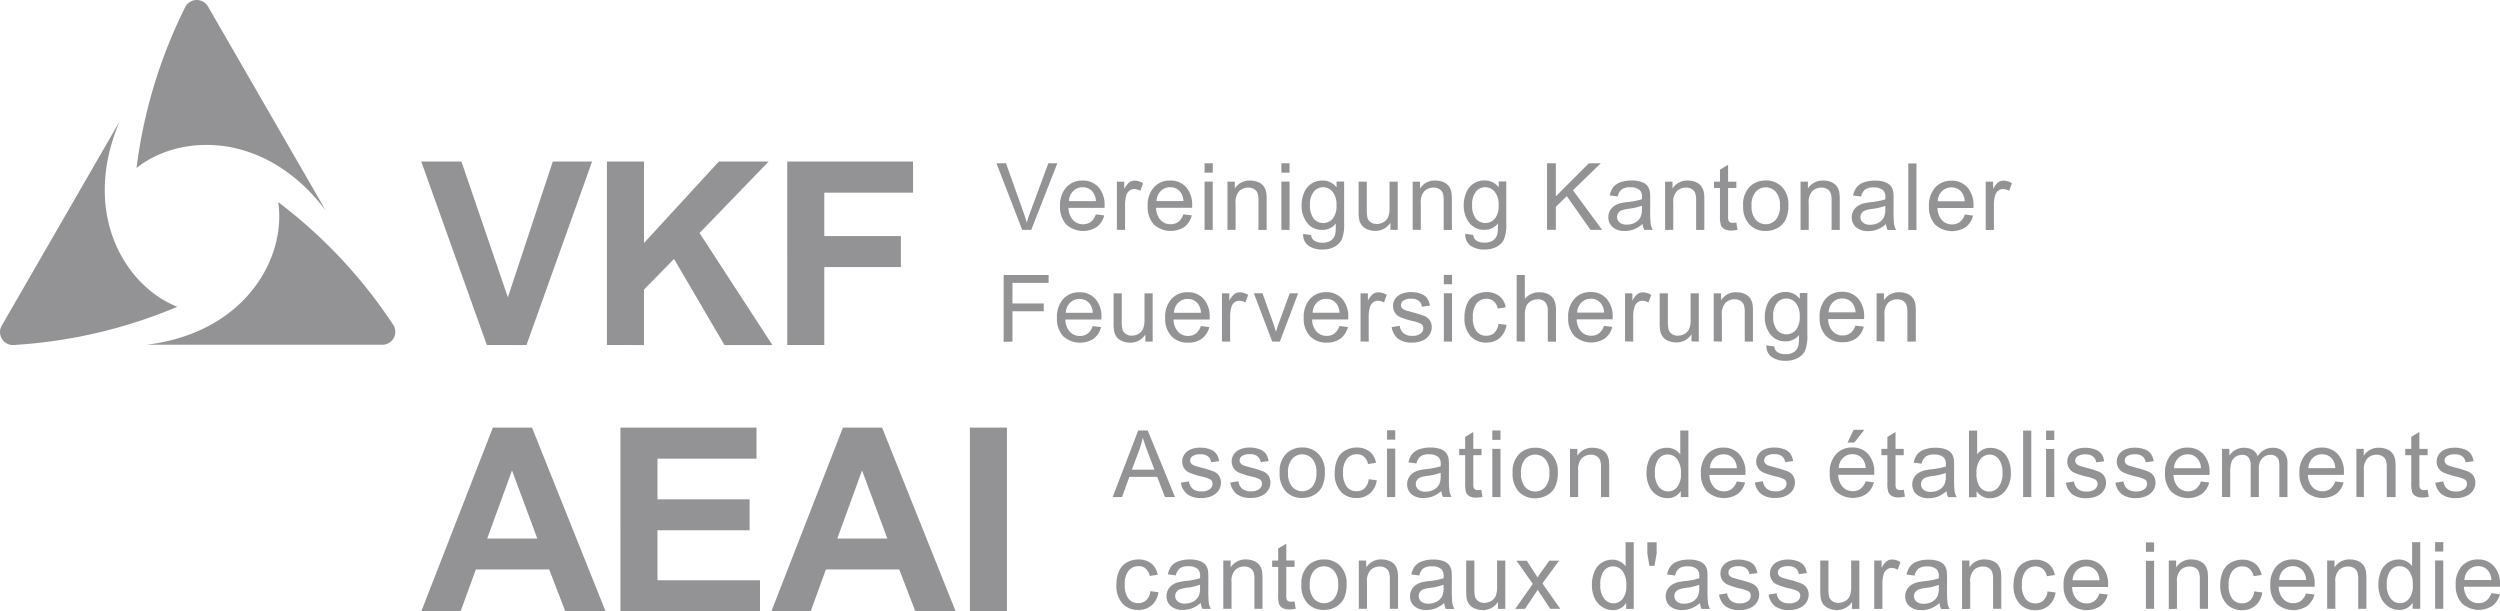 <?xml version="1.0" encoding="UTF-8"?>
<svg xmlns="http://www.w3.org/2000/svg" xmlns:xlink="http://www.w3.org/1999/xlink" id="Groupe_1365" data-name="Groupe 1365" width="170" height="41.559" viewBox="0 0 170 41.559">
  <defs>
    <clipPath id="clip-path">
      <rect id="Rectangle_46" data-name="Rectangle 46" width="170" height="41.558" fill="#939396"></rect>
    </clipPath>
  </defs>
  <g id="Groupe_1364" data-name="Groupe 1364" transform="translate(0 0)" clip-path="url(#clip-path)">
    <path id="Tracé_601" data-name="Tracé 601" d="M12.6.475A33.837,33.837,0,0,0,9.284,11.422c2.986-2.379,8.795-2.518,12.871,2.9L14.143.442A.879.879,0,0,0,12.6.475M26.741,22.088a33.838,33.838,0,0,0-7.823-8.346c.568,3.775-2.217,8.875-8.943,9.7H26a.878.878,0,0,0,.742-1.352M.919,23.461a33.815,33.815,0,0,0,11.14-2.6c-3.554-1.4-6.578-6.357-3.928-12.6L.119,22.142a.879.879,0,0,0,.8,1.319m32.186,0-4.46-12.479h2.732l3.158,9.236,3.056-9.236h2.673L35.8,23.463Zm8.166,0V10.984h2.52v5.542l5.091-5.542H52.27l-4.7,4.861,4.954,7.618H49.264l-3.43-5.856-2.043,2.085v3.771Zm12.261,0V10.984h8.555V13.1H56.052v2.954h5.209V18.16H56.052v5.3Zm15.98-7.828L67.758,11.1h.649L69.584,14.4c.095.264.174.512.238.741.071-.247.151-.494.244-.741L71.289,11.1H71.9l-1.774,4.53Zm5-1.057.575.071a1.4,1.4,0,0,1-.5.782,1.708,1.708,0,0,1-2.081-.165,1.734,1.734,0,0,1-.422-1.244,1.816,1.816,0,0,1,.427-1.286,1.445,1.445,0,0,1,1.107-.457,1.4,1.4,0,0,1,1.075.448,1.781,1.781,0,0,1,.418,1.261c0,.033,0,.083,0,.148H72.658a1.259,1.259,0,0,0,.306.828.9.9,0,0,0,.685.287.855.855,0,0,0,.523-.16,1.064,1.064,0,0,0,.343-.514m-1.826-.9h1.833a1.109,1.109,0,0,0-.21-.62.85.85,0,0,0-.689-.322.885.885,0,0,0-.645.257,1.015,1.015,0,0,0-.289.685m3.26,1.956V12.353h.5v.5a1.365,1.365,0,0,1,.353-.46.62.62,0,0,1,.357-.111,1.091,1.091,0,0,1,.571.179l-.191.516a.806.806,0,0,0-.409-.12.529.529,0,0,0-.327.109.591.591,0,0,0-.207.3,2.179,2.179,0,0,0-.092.649v1.718Zm4.519-1.057.575.071a1.409,1.409,0,0,1-.5.782,1.708,1.708,0,0,1-2.081-.165,1.737,1.737,0,0,1-.421-1.244,1.812,1.812,0,0,1,.427-1.286,1.443,1.443,0,0,1,1.106-.457,1.4,1.4,0,0,1,1.076.448,1.785,1.785,0,0,1,.417,1.261c0,.033,0,.083,0,.148H78.611a1.259,1.259,0,0,0,.306.828.908.908,0,0,0,.686.287.852.852,0,0,0,.522-.16,1.065,1.065,0,0,0,.344-.514m-1.826-.9h1.833a1.109,1.109,0,0,0-.211-.62.85.85,0,0,0-.689-.322.882.882,0,0,0-.644.257,1.011,1.011,0,0,0-.289.685M81.911,11.1h.556v.64h-.556Zm0,1.249h.556v3.282h-.556Zm1.555,3.282V12.353h.5v.467a1.178,1.178,0,0,1,1.044-.542,1.361,1.361,0,0,1,.545.107.861.861,0,0,1,.372.279,1.07,1.07,0,0,1,.174.411,3.173,3.173,0,0,1,.031.541v2.018h-.556v-2a1.491,1.491,0,0,0-.065-.508.538.538,0,0,0-.23-.269.739.739,0,0,0-.389-.1.9.9,0,0,0-.613.225,1.117,1.117,0,0,0-.259.857v1.792Zm3.667-4.53h.556v.64h-.556Zm0,1.249h.556v3.282h-.556Zm1.483,3.554.541.08a.515.515,0,0,0,.189.364.925.925,0,0,0,.565.155.993.993,0,0,0,.6-.155.756.756,0,0,0,.284-.432,3.55,3.55,0,0,0,.041-.713,1.145,1.145,0,0,1-.909.429,1.24,1.24,0,0,1-1.048-.488,1.883,1.883,0,0,1-.371-1.172,2.171,2.171,0,0,1,.17-.866,1.354,1.354,0,0,1,.493-.613,1.328,1.328,0,0,1,.759-.217,1.176,1.176,0,0,1,.958.47v-.4H91.4V15.19a2.67,2.67,0,0,1-.156,1.086,1.135,1.135,0,0,1-.495.505,1.717,1.717,0,0,1-.832.185,1.57,1.57,0,0,1-.949-.264.894.894,0,0,1-.349-.8m.46-1.972a1.42,1.42,0,0,0,.257.942.847.847,0,0,0,1.286,0,1.378,1.378,0,0,0,.259-.925,1.346,1.346,0,0,0-.268-.909.825.825,0,0,0-.644-.306.8.8,0,0,0-.631.3,1.339,1.339,0,0,0-.259.894m5.47,1.7v-.482a1.2,1.2,0,0,1-1.041.556,1.322,1.322,0,0,1-.542-.111.894.894,0,0,1-.374-.279,1.059,1.059,0,0,1-.172-.412,2.858,2.858,0,0,1-.033-.52V12.353h.556v1.82a3.27,3.27,0,0,0,.033.588.584.584,0,0,0,.222.344.694.694,0,0,0,.42.126.914.914,0,0,0,.47-.129.716.716,0,0,0,.311-.348,1.783,1.783,0,0,0,.09-.642V12.353h.556v3.282Zm1.512,0V12.353h.5v.467a1.177,1.177,0,0,1,1.044-.542,1.361,1.361,0,0,1,.545.107.861.861,0,0,1,.372.279,1.085,1.085,0,0,1,.174.411,3.273,3.273,0,0,1,.031.541v2.018h-.557v-2a1.5,1.5,0,0,0-.064-.508.535.535,0,0,0-.231-.269.734.734,0,0,0-.388-.1.9.9,0,0,0-.613.225,1.114,1.114,0,0,0-.259.857v1.792Zm3.58.272.541.08a.515.515,0,0,0,.189.364.924.924,0,0,0,.565.155.993.993,0,0,0,.6-.155.756.756,0,0,0,.284-.432,3.55,3.55,0,0,0,.041-.713,1.145,1.145,0,0,1-.909.429,1.239,1.239,0,0,1-1.048-.488,1.883,1.883,0,0,1-.371-1.172,2.171,2.171,0,0,1,.17-.866,1.354,1.354,0,0,1,.493-.613,1.328,1.328,0,0,1,.759-.217,1.176,1.176,0,0,1,.958.47v-.4h.513V15.19a2.67,2.67,0,0,1-.156,1.086,1.135,1.135,0,0,1-.495.505,1.718,1.718,0,0,1-.833.185,1.569,1.569,0,0,1-.948-.264.894.894,0,0,1-.349-.8m.46-1.972a1.42,1.42,0,0,0,.257.942.847.847,0,0,0,1.286,0,1.378,1.378,0,0,0,.259-.925,1.346,1.346,0,0,0-.268-.909.826.826,0,0,0-.644-.306.8.8,0,0,0-.631.3,1.339,1.339,0,0,0-.259.894m5.093,1.7V11.1h.6v2.248l2.249-2.248h.813l-1.9,1.836,1.984,2.694h-.791l-1.614-2.293-.741.723v1.569Zm6.5-.4a2.088,2.088,0,0,1-.595.371,1.727,1.727,0,0,1-.613.108,1.191,1.191,0,0,1-.831-.264.871.871,0,0,1-.291-.675.912.912,0,0,1,.4-.76,1.356,1.356,0,0,1,.4-.183,4.223,4.223,0,0,1,.495-.083,5.067,5.067,0,0,0,.992-.192c0-.076,0-.124,0-.146a.611.611,0,0,0-.158-.478.929.929,0,0,0-.633-.189.985.985,0,0,0-.58.137.844.844,0,0,0-.277.487l-.544-.074a1.362,1.362,0,0,1,.244-.564,1.082,1.082,0,0,1,.492-.331,2.2,2.2,0,0,1,.744-.116,1.947,1.947,0,0,1,.683.1.9.9,0,0,1,.386.249.879.879,0,0,1,.174.379,3.188,3.188,0,0,1,.027.512v.742a7.7,7.7,0,0,0,.036.982,1.214,1.214,0,0,0,.14.393h-.58a1.2,1.2,0,0,1-.112-.4m-.046-1.243a3.994,3.994,0,0,1-.909.21,2.152,2.152,0,0,0-.485.111.486.486,0,0,0-.22.182.492.492,0,0,0,.091.635.726.726,0,0,0,.493.148,1.151,1.151,0,0,0,.571-.14.866.866,0,0,0,.368-.384,1.352,1.352,0,0,0,.09-.557Zm1.577,1.647V12.353h.5v.467a1.176,1.176,0,0,1,1.044-.542,1.361,1.361,0,0,1,.545.107.866.866,0,0,1,.372.279,1.069,1.069,0,0,1,.173.411,3.146,3.146,0,0,1,.032.541v2.018h-.557v-2a1.518,1.518,0,0,0-.064-.508.535.535,0,0,0-.231-.269.734.734,0,0,0-.388-.1.9.9,0,0,0-.613.225,1.114,1.114,0,0,0-.259.857v1.792Zm4.843-.5.08.492a2.1,2.1,0,0,1-.42.05.95.95,0,0,1-.47-.1.537.537,0,0,1-.234-.252,1.955,1.955,0,0,1-.069-.655V12.786h-.408v-.433h.408V11.54l.553-.334v1.146h.56v.433h-.56V14.7a.956.956,0,0,0,.03.306.229.229,0,0,0,.095.108.38.38,0,0,0,.191.04,1.7,1.7,0,0,0,.244-.023m.464-1.142a1.69,1.69,0,0,1,.507-1.351,1.525,1.525,0,0,1,1.032-.365,1.473,1.473,0,0,1,1.107.443,1.69,1.69,0,0,1,.429,1.226,2.164,2.164,0,0,1-.191,1,1.338,1.338,0,0,1-.552.563,1.612,1.612,0,0,1-.793.2,1.477,1.477,0,0,1-1.114-.441,1.767,1.767,0,0,1-.425-1.273m.571,0a1.4,1.4,0,0,0,.275.944.917.917,0,0,0,1.381,0,1.432,1.432,0,0,0,.276-.962,1.358,1.358,0,0,0-.277-.921.916.916,0,0,0-1.381,0,1.4,1.4,0,0,0-.275.943m3.333,1.64V12.353h.5v.467a1.178,1.178,0,0,1,1.044-.542,1.361,1.361,0,0,1,.545.107.861.861,0,0,1,.372.279,1.07,1.07,0,0,1,.174.411,3.173,3.173,0,0,1,.031.541v2.018h-.556v-2a1.49,1.49,0,0,0-.065-.508.538.538,0,0,0-.23-.269.737.737,0,0,0-.389-.1.9.9,0,0,0-.613.225,1.117,1.117,0,0,0-.258.857v1.792Zm5.812-.4a2.088,2.088,0,0,1-.595.371,1.734,1.734,0,0,1-.613.108,1.2,1.2,0,0,1-.832-.264.873.873,0,0,1-.29-.675.9.9,0,0,1,.109-.44.911.911,0,0,1,.287-.32,1.361,1.361,0,0,1,.4-.183,4.188,4.188,0,0,1,.495-.083,5.081,5.081,0,0,0,.992-.192c0-.076,0-.124,0-.146a.615.615,0,0,0-.157-.478.931.931,0,0,0-.634-.189.981.981,0,0,0-.579.137.84.84,0,0,0-.278.487l-.543-.074a1.35,1.35,0,0,1,.244-.564,1.074,1.074,0,0,1,.491-.331,2.2,2.2,0,0,1,.745-.116,1.942,1.942,0,0,1,.683.1.911.911,0,0,1,.387.249.878.878,0,0,1,.173.379,3.054,3.054,0,0,1,.028.512v.742a7.95,7.95,0,0,0,.035.982,1.216,1.216,0,0,0,.141.393h-.581a1.174,1.174,0,0,1-.111-.4m-.046-1.243a3.994,3.994,0,0,1-.909.21,2.163,2.163,0,0,0-.485.111.484.484,0,0,0-.219.182.466.466,0,0,0-.078.264.473.473,0,0,0,.169.371.724.724,0,0,0,.493.148,1.156,1.156,0,0,0,.571-.14.876.876,0,0,0,.368-.384,1.352,1.352,0,0,0,.09-.557Zm1.562-2.883h.556v4.53h-.556Zm3.834,3.473.575.071a1.4,1.4,0,0,1-.5.782,1.708,1.708,0,0,1-2.081-.165,1.733,1.733,0,0,1-.421-1.244,1.816,1.816,0,0,1,.426-1.286,1.445,1.445,0,0,1,1.107-.457,1.4,1.4,0,0,1,1.075.448,1.781,1.781,0,0,1,.418,1.261c0,.033,0,.083,0,.148h-2.447a1.259,1.259,0,0,0,.306.828.9.9,0,0,0,.685.287.855.855,0,0,0,.523-.16,1.064,1.064,0,0,0,.343-.514m-1.826-.9H133.6a1.109,1.109,0,0,0-.21-.62.85.85,0,0,0-.689-.322.885.885,0,0,0-.645.257,1.015,1.015,0,0,0-.289.685m3.263,1.956V12.353h.5v.5a1.365,1.365,0,0,1,.353-.46.62.62,0,0,1,.357-.111,1.1,1.1,0,0,1,.572.179l-.192.516a.806.806,0,0,0-.409-.12.529.529,0,0,0-.327.109.6.6,0,0,0-.207.3,2.179,2.179,0,0,0-.092.649v1.718Zm-66.783,7.6V18.7h3.057v.534H68.848v1.4h2.126v.534H68.848V23.23ZM74.3,22.173l.575.071a1.4,1.4,0,0,1-.5.781,1.706,1.706,0,0,1-2.082-.165,1.737,1.737,0,0,1-.421-1.244,1.808,1.808,0,0,1,.427-1.285,1.443,1.443,0,0,1,1.106-.457,1.4,1.4,0,0,1,1.076.448,1.78,1.78,0,0,1,.417,1.26c0,.033,0,.083,0,.148H72.443a1.262,1.262,0,0,0,.306.828.909.909,0,0,0,.686.288.855.855,0,0,0,.523-.161,1.067,1.067,0,0,0,.343-.513m-1.826-.9h1.833a1.106,1.106,0,0,0-.211-.621.851.851,0,0,0-.689-.321.879.879,0,0,0-.644.257,1.011,1.011,0,0,0-.289.685m5.41,1.956v-.483a1.2,1.2,0,0,1-1.041.557,1.33,1.33,0,0,1-.542-.111.9.9,0,0,1-.374-.28,1.066,1.066,0,0,1-.171-.412,2.828,2.828,0,0,1-.034-.519V19.948h.557v1.819a3.283,3.283,0,0,0,.033.589.586.586,0,0,0,.222.344.7.7,0,0,0,.42.125.922.922,0,0,0,.47-.128.716.716,0,0,0,.31-.349,1.757,1.757,0,0,0,.091-.642V19.948h.556V23.23Zm3.775-1.057.575.071a1.4,1.4,0,0,1-.5.781,1.515,1.515,0,0,1-.939.278,1.5,1.5,0,0,1-1.142-.444,1.734,1.734,0,0,1-.422-1.244,1.808,1.808,0,0,1,.427-1.285,1.443,1.443,0,0,1,1.107-.457,1.4,1.4,0,0,1,1.075.448,1.78,1.78,0,0,1,.417,1.26c0,.033,0,.083,0,.148H79.8a1.262,1.262,0,0,0,.306.828.909.909,0,0,0,.686.288.855.855,0,0,0,.523-.161,1.067,1.067,0,0,0,.343-.513m-1.826-.9h1.833a1.113,1.113,0,0,0-.21-.621.854.854,0,0,0-.69-.321.879.879,0,0,0-.644.257,1.011,1.011,0,0,0-.289.685m3.261,1.956V19.948h.5v.5a1.369,1.369,0,0,1,.353-.459.622.622,0,0,1,.357-.111,1.088,1.088,0,0,1,.572.179l-.192.515a.8.8,0,0,0-.408-.12.529.529,0,0,0-.328.109.6.6,0,0,0-.207.3,2.179,2.179,0,0,0-.092.649V23.23Zm3.418,0-1.249-3.282h.587l.705,1.965q.114.317.21.661c.05-.173.118-.382.207-.624l.73-2h.571L87.031,23.23Zm4.571-1.057.574.071a1.4,1.4,0,0,1-.5.781,1.515,1.515,0,0,1-.939.278,1.5,1.5,0,0,1-1.142-.444,1.733,1.733,0,0,1-.421-1.244,1.812,1.812,0,0,1,.426-1.285,1.445,1.445,0,0,1,1.107-.457,1.4,1.4,0,0,1,1.075.448,1.78,1.78,0,0,1,.418,1.26c0,.033,0,.083,0,.148H89.225a1.257,1.257,0,0,0,.306.828.906.906,0,0,0,.686.288.854.854,0,0,0,.522-.161,1.068,1.068,0,0,0,.344-.513m-1.826-.9h1.832a1.113,1.113,0,0,0-.21-.621.852.852,0,0,0-.689-.321.881.881,0,0,0-.645.257,1.006,1.006,0,0,0-.288.685m3.26,1.956V19.948h.5v.5a1.368,1.368,0,0,1,.353-.459.618.618,0,0,1,.357-.111,1.085,1.085,0,0,1,.571.179l-.192.515a.8.8,0,0,0-.408-.12.529.529,0,0,0-.327.109.6.6,0,0,0-.207.3,2.15,2.15,0,0,0-.093.649V23.23Zm2.116-.98.55-.087a.763.763,0,0,0,.259.506.893.893,0,0,0,.591.177.87.87,0,0,0,.569-.156.466.466,0,0,0,.185-.366.34.34,0,0,0-.164-.3,2.448,2.448,0,0,0-.569-.188,5.216,5.216,0,0,1-.848-.267.812.812,0,0,1-.481-.752.845.845,0,0,1,.1-.407.894.894,0,0,1,.274-.31,1.138,1.138,0,0,1,.354-.163,1.679,1.679,0,0,1,.48-.066,1.9,1.9,0,0,1,.678.111.923.923,0,0,1,.431.3,1.188,1.188,0,0,1,.192.508l-.544.074a.589.589,0,0,0-.215-.4.782.782,0,0,0-.5-.142.913.913,0,0,0-.547.126.371.371,0,0,0-.164.3.307.307,0,0,0,.068.2.487.487,0,0,0,.213.148q.084.031.492.142a6.773,6.773,0,0,1,.823.259.826.826,0,0,1,.366.292.806.806,0,0,1,.133.476.935.935,0,0,1-.162.523,1.044,1.044,0,0,1-.468.381,1.7,1.7,0,0,1-.692.135,1.543,1.543,0,0,1-.975-.266,1.239,1.239,0,0,1-.428-.788m3.548-3.55h.556v.64h-.556Zm0,1.249h.556V23.23h-.556Zm3.714,2.078.547.072a1.42,1.42,0,0,1-.459.885,1.341,1.341,0,0,1-.907.32,1.408,1.408,0,0,1-1.083-.441,1.784,1.784,0,0,1-.41-1.261,2.285,2.285,0,0,1,.176-.931,1.229,1.229,0,0,1,.536-.6,1.588,1.588,0,0,1,.783-.2,1.362,1.362,0,0,1,.874.269,1.238,1.238,0,0,1,.436.768l-.541.084a.9.9,0,0,0-.273-.5.709.709,0,0,0-.475-.166.863.863,0,0,0-.683.3,1.428,1.428,0,0,0-.263.953,1.477,1.477,0,0,0,.253.961.826.826,0,0,0,.662.3.776.776,0,0,0,.547-.2.994.994,0,0,0,.278-.618m1.239,1.2V18.7h.556v1.626a1.242,1.242,0,0,1,.983-.451,1.314,1.314,0,0,1,.634.144.843.843,0,0,1,.385.4,1.835,1.835,0,0,1,.116.735v2.08h-.557V21.15a.855.855,0,0,0-.181-.607.668.668,0,0,0-.511-.19.9.9,0,0,0-.466.128.722.722,0,0,0-.31.346,1.606,1.606,0,0,0-.093.606v1.8Zm5.93-1.057.574.071a1.4,1.4,0,0,1-.5.781,1.7,1.7,0,0,1-2.081-.165,1.737,1.737,0,0,1-.421-1.244,1.812,1.812,0,0,1,.426-1.285,1.446,1.446,0,0,1,1.107-.457,1.406,1.406,0,0,1,1.076.448,1.784,1.784,0,0,1,.417,1.26c0,.033,0,.083,0,.148h-2.447a1.252,1.252,0,0,0,.306.828.907.907,0,0,0,.686.288.853.853,0,0,0,.522-.161,1.068,1.068,0,0,0,.344-.513m-1.826-.9h1.833a1.113,1.113,0,0,0-.211-.621.852.852,0,0,0-.689-.321.878.878,0,0,0-.644.257,1.007,1.007,0,0,0-.289.685m3.256,1.956V19.948h.5v.5a1.368,1.368,0,0,1,.354-.459.618.618,0,0,1,.357-.111,1.085,1.085,0,0,1,.571.179l-.192.515a.8.8,0,0,0-.408-.12.527.527,0,0,0-.327.109.6.6,0,0,0-.207.3,2.15,2.15,0,0,0-.093.649V23.23Zm4.519,0v-.483a1.2,1.2,0,0,1-1.041.557,1.33,1.33,0,0,1-.542-.111.9.9,0,0,1-.374-.28,1.039,1.039,0,0,1-.171-.412,2.828,2.828,0,0,1-.034-.519V19.948h.556v1.819a3.256,3.256,0,0,0,.034.589.586.586,0,0,0,.222.344.7.7,0,0,0,.42.125.922.922,0,0,0,.47-.128.716.716,0,0,0,.31-.349,1.757,1.757,0,0,0,.091-.642V19.948h.556V23.23Zm1.512,0V19.948h.5v.466a1.18,1.18,0,0,1,1.045-.541,1.364,1.364,0,0,1,.545.107.863.863,0,0,1,.372.278,1.076,1.076,0,0,1,.173.411,3.181,3.181,0,0,1,.031.541V23.23h-.556v-2a1.5,1.5,0,0,0-.065-.509.529.529,0,0,0-.23-.269.733.733,0,0,0-.388-.1.9.9,0,0,0-.613.225,1.111,1.111,0,0,0-.259.856V23.23Zm3.58.271.541.08a.515.515,0,0,0,.188.365.928.928,0,0,0,.566.154.991.991,0,0,0,.6-.154.767.767,0,0,0,.285-.433,3.5,3.5,0,0,0,.04-.713,1.146,1.146,0,0,1-.909.429,1.237,1.237,0,0,1-1.047-.488,1.879,1.879,0,0,1-.371-1.172,2.168,2.168,0,0,1,.17-.866,1.356,1.356,0,0,1,.493-.614,1.334,1.334,0,0,1,.759-.216,1.175,1.175,0,0,1,.957.469v-.4h.514v2.836a2.691,2.691,0,0,1-.156,1.087,1.138,1.138,0,0,1-.495.5,1.708,1.708,0,0,1-.833.185,1.561,1.561,0,0,1-.948-.264.889.889,0,0,1-.349-.8m.46-1.971a1.424,1.424,0,0,0,.257.942.846.846,0,0,0,1.285,0,1.376,1.376,0,0,0,.26-.926,1.348,1.348,0,0,0-.268-.909.829.829,0,0,0-.645-.306.8.8,0,0,0-.63.3,1.34,1.34,0,0,0-.259.9m5.584.643.575.071a1.4,1.4,0,0,1-.5.781,1.515,1.515,0,0,1-.939.278,1.5,1.5,0,0,1-1.142-.444,1.734,1.734,0,0,1-.422-1.244,1.808,1.808,0,0,1,.427-1.285,1.444,1.444,0,0,1,1.107-.457,1.4,1.4,0,0,1,1.075.448,1.78,1.78,0,0,1,.417,1.26c0,.033,0,.083,0,.148h-2.447a1.262,1.262,0,0,0,.306.828.909.909,0,0,0,.686.288.855.855,0,0,0,.523-.161,1.067,1.067,0,0,0,.343-.513m-1.826-.9h1.833a1.113,1.113,0,0,0-.21-.621.854.854,0,0,0-.69-.321.879.879,0,0,0-.644.257,1.011,1.011,0,0,0-.289.685m3.264,1.956V19.948h.5v.466a1.18,1.18,0,0,1,1.045-.541,1.367,1.367,0,0,1,.545.107.863.863,0,0,1,.372.278,1.09,1.09,0,0,1,.173.411,3.182,3.182,0,0,1,.031.541V23.23H129.7v-2a1.5,1.5,0,0,0-.065-.509.538.538,0,0,0-.23-.269.733.733,0,0,0-.388-.1.9.9,0,0,0-.614.225,1.115,1.115,0,0,0-.258.856V23.23ZM75.66,33.8l1.739-4.53h.646L79.9,33.8h-.683l-.528-1.372H76.793L76.3,33.8Zm1.307-1.861H78.5L78.03,30.69q-.217-.572-.322-.94a5.775,5.775,0,0,1-.244.865Zm3.331.881.551-.087a.767.767,0,0,0,.258.507.894.894,0,0,0,.592.176.871.871,0,0,0,.569-.156.468.468,0,0,0,.185-.366.338.338,0,0,0-.165-.3,2.375,2.375,0,0,0-.568-.188,5.224,5.224,0,0,1-.848-.268.808.808,0,0,1-.481-.752.841.841,0,0,1,.1-.406.9.9,0,0,1,.273-.311,1.169,1.169,0,0,1,.354-.163,1.679,1.679,0,0,1,.48-.066,1.9,1.9,0,0,1,.678.111.918.918,0,0,1,.431.3,1.17,1.17,0,0,1,.192.508l-.543.074a.6.6,0,0,0-.215-.4.789.789,0,0,0-.5-.142.917.917,0,0,0-.547.126.371.371,0,0,0-.164.3.3.3,0,0,0,.068.194.482.482,0,0,0,.213.148q.083.031.491.143a6.843,6.843,0,0,1,.824.258.831.831,0,0,1,.366.292.815.815,0,0,1,.133.476.939.939,0,0,1-.162.524,1.053,1.053,0,0,1-.468.38,1.708,1.708,0,0,1-.693.135,1.544,1.544,0,0,1-.975-.266,1.238,1.238,0,0,1-.428-.788m3.364,0,.55-.087a.764.764,0,0,0,.259.507.891.891,0,0,0,.591.176.87.87,0,0,0,.569-.156.466.466,0,0,0,.185-.366.339.339,0,0,0-.164-.3,2.4,2.4,0,0,0-.569-.188,5.287,5.287,0,0,1-.848-.268.808.808,0,0,1-.481-.752.841.841,0,0,1,.1-.406.9.9,0,0,1,.274-.311,1.153,1.153,0,0,1,.353-.163,1.685,1.685,0,0,1,.481-.066,1.9,1.9,0,0,1,.678.111.927.927,0,0,1,.431.3,1.181,1.181,0,0,1,.191.508l-.543.074a.593.593,0,0,0-.215-.4.789.789,0,0,0-.5-.142.919.919,0,0,0-.547.126.371.371,0,0,0-.164.3.3.3,0,0,0,.068.194.482.482,0,0,0,.213.148c.055.021.22.069.491.143a6.843,6.843,0,0,1,.824.258.831.831,0,0,1,.366.292.815.815,0,0,1,.133.476.94.94,0,0,1-.162.524,1.048,1.048,0,0,1-.468.38,1.708,1.708,0,0,1-.693.135,1.541,1.541,0,0,1-.975-.266,1.234,1.234,0,0,1-.428-.788m3.353-.661a1.694,1.694,0,0,1,.506-1.351,1.531,1.531,0,0,1,1.032-.364,1.471,1.471,0,0,1,1.106.443,1.687,1.687,0,0,1,.429,1.226,2.161,2.161,0,0,1-.19,1,1.338,1.338,0,0,1-.552.563,1.6,1.6,0,0,1-.793.2,1.479,1.479,0,0,1-1.115-.441,1.769,1.769,0,0,1-.424-1.274m.571,0a1.4,1.4,0,0,0,.275.944.915.915,0,0,0,1.381,0,1.43,1.43,0,0,0,.275-.961,1.357,1.357,0,0,0-.277-.922.917.917,0,0,0-1.38,0,1.4,1.4,0,0,0-.275.943m5.488.438.547.071a1.42,1.42,0,0,1-.459.885,1.336,1.336,0,0,1-.907.32,1.408,1.408,0,0,1-1.083-.44,1.786,1.786,0,0,1-.41-1.262,2.28,2.28,0,0,1,.176-.93,1.221,1.221,0,0,1,.536-.6,1.579,1.579,0,0,1,.783-.2,1.367,1.367,0,0,1,.875.27,1.242,1.242,0,0,1,.436.768l-.542.084a.9.9,0,0,0-.273-.5.709.709,0,0,0-.475-.166.863.863,0,0,0-.683.3,1.428,1.428,0,0,0-.263.953,1.477,1.477,0,0,0,.254.961.821.821,0,0,0,.661.3.776.776,0,0,0,.547-.2.994.994,0,0,0,.278-.617m1.248-3.328h.556v.64h-.556Zm0,1.249h.556V33.8h-.556Zm3.7,2.878a2.092,2.092,0,0,1-.6.371,1.727,1.727,0,0,1-.613.108,1.2,1.2,0,0,1-.831-.264.87.87,0,0,1-.29-.675.9.9,0,0,1,.109-.441.916.916,0,0,1,.287-.319,1.356,1.356,0,0,1,.4-.183,4.069,4.069,0,0,1,.495-.083,5.121,5.121,0,0,0,.992-.192c0-.076,0-.125,0-.146a.613.613,0,0,0-.157-.478.933.933,0,0,0-.634-.189.978.978,0,0,0-.58.137.841.841,0,0,0-.277.487l-.543-.074a1.329,1.329,0,0,1,.244-.564,1.074,1.074,0,0,1,.491-.331,2.2,2.2,0,0,1,.745-.116,1.969,1.969,0,0,1,.683.1.9.9,0,0,1,.386.25.869.869,0,0,1,.174.379,3.188,3.188,0,0,1,.027.512v.741a7.858,7.858,0,0,0,.036.982,1.24,1.24,0,0,0,.14.394h-.58a1.18,1.18,0,0,1-.111-.4m-.047-1.243a4.046,4.046,0,0,1-.908.21,2.163,2.163,0,0,0-.485.111.485.485,0,0,0-.22.181.492.492,0,0,0,.091.635.721.721,0,0,0,.493.148,1.147,1.147,0,0,0,.572-.14.86.86,0,0,0,.367-.384,1.344,1.344,0,0,0,.09-.556Zm2.761,1.149.08.492a2.107,2.107,0,0,1-.42.05.939.939,0,0,1-.47-.1A.538.538,0,0,1,99.7,33.5a1.994,1.994,0,0,1-.068-.656V30.955h-.408v-.432h.408V29.71l.553-.335v1.147h.56v.432h-.56v1.919a.949.949,0,0,0,.03.306.236.236,0,0,0,.095.109.378.378,0,0,0,.191.039,1.674,1.674,0,0,0,.244-.022m.732-4.032h.556v.64h-.556Zm0,1.249h.556V33.8h-.556Zm1.381,1.641a1.694,1.694,0,0,1,.506-1.351,1.531,1.531,0,0,1,1.032-.364,1.471,1.471,0,0,1,1.106.443,1.687,1.687,0,0,1,.429,1.226,2.161,2.161,0,0,1-.19,1,1.338,1.338,0,0,1-.552.563,1.6,1.6,0,0,1-.793.2,1.479,1.479,0,0,1-1.115-.441,1.769,1.769,0,0,1-.424-1.274m.571,0a1.4,1.4,0,0,0,.275.944.915.915,0,0,0,1.381,0,1.43,1.43,0,0,0,.275-.961,1.357,1.357,0,0,0-.277-.922.917.917,0,0,0-1.38,0,1.4,1.4,0,0,0-.275.943M106.76,33.8V30.523h.5v.467a1.176,1.176,0,0,1,1.044-.542,1.361,1.361,0,0,1,.545.107.859.859,0,0,1,.372.279,1.069,1.069,0,0,1,.173.411,3.135,3.135,0,0,1,.032.54V33.8h-.557v-2a1.524,1.524,0,0,0-.064-.509.539.539,0,0,0-.231-.269.733.733,0,0,0-.388-.1.9.9,0,0,0-.613.225,1.113,1.113,0,0,0-.259.856V33.8Zm7.534,0v-.414a1.02,1.02,0,0,1-.918.488,1.294,1.294,0,0,1-.722-.216,1.425,1.425,0,0,1-.509-.6,2.087,2.087,0,0,1-.181-.892,2.33,2.33,0,0,1,.164-.891,1.3,1.3,0,0,1,.491-.614,1.324,1.324,0,0,1,.732-.212,1.1,1.1,0,0,1,.906.451V29.275h.553V33.8Zm-1.758-1.638a1.422,1.422,0,0,0,.266.942.8.8,0,0,0,.627.313.786.786,0,0,0,.619-.3,1.374,1.374,0,0,0,.255-.909,1.547,1.547,0,0,0-.259-.989.8.8,0,0,0-.639-.316.771.771,0,0,0-.62.3,1.493,1.493,0,0,0-.249.954m5.554.581.575.071a1.4,1.4,0,0,1-.5.781,1.708,1.708,0,0,1-2.082-.165,1.74,1.74,0,0,1-.421-1.244,1.811,1.811,0,0,1,.427-1.286,1.443,1.443,0,0,1,1.106-.457,1.4,1.4,0,0,1,1.076.448,1.781,1.781,0,0,1,.417,1.261c0,.033,0,.082,0,.148h-2.447a1.263,1.263,0,0,0,.306.828.908.908,0,0,0,.686.287.855.855,0,0,0,.523-.161,1.062,1.062,0,0,0,.343-.513m-1.826-.9h1.833a1.115,1.115,0,0,0-.21-.621.854.854,0,0,0-.69-.321.879.879,0,0,0-.644.257,1.011,1.011,0,0,0-.289.685m3.058.976.55-.087a.768.768,0,0,0,.259.507.893.893,0,0,0,.591.176.87.87,0,0,0,.569-.156.466.466,0,0,0,.185-.366.337.337,0,0,0-.164-.3,2.387,2.387,0,0,0-.569-.188,5.286,5.286,0,0,1-.848-.268.812.812,0,0,1-.481-.752.851.851,0,0,1,.1-.406.915.915,0,0,1,.274-.311,1.159,1.159,0,0,1,.354-.163,1.679,1.679,0,0,1,.48-.066,1.9,1.9,0,0,1,.678.111.923.923,0,0,1,.431.3,1.193,1.193,0,0,1,.192.508l-.544.074a.589.589,0,0,0-.215-.4.786.786,0,0,0-.5-.142.921.921,0,0,0-.547.126.373.373,0,0,0-.164.3.3.3,0,0,0,.068.194.487.487,0,0,0,.213.148q.084.031.492.143a6.814,6.814,0,0,1,.823.258.833.833,0,0,1,.367.292.815.815,0,0,1,.133.476.934.934,0,0,1-.163.524,1.048,1.048,0,0,1-.468.38,1.7,1.7,0,0,1-.692.135,1.544,1.544,0,0,1-.975-.266,1.234,1.234,0,0,1-.428-.788m7.518-.077.575.071a1.407,1.407,0,0,1-.5.781,1.706,1.706,0,0,1-2.081-.165,1.74,1.74,0,0,1-.421-1.244,1.811,1.811,0,0,1,.427-1.286,1.443,1.443,0,0,1,1.106-.457,1.4,1.4,0,0,1,1.076.448,1.785,1.785,0,0,1,.417,1.261c0,.033,0,.082,0,.148h-2.447a1.259,1.259,0,0,0,.306.828.908.908,0,0,0,.686.287.853.853,0,0,0,.522-.161,1.057,1.057,0,0,0,.344-.513m-1.826-.9h1.833a1.115,1.115,0,0,0-.211-.621.852.852,0,0,0-.689-.321.878.878,0,0,0-.644.257,1.007,1.007,0,0,0-.289.685m.6-1.733.41-.865h.73l-.68.865Zm3.821,3.191.08.492a2.093,2.093,0,0,1-.42.05.936.936,0,0,1-.469-.1.533.533,0,0,1-.235-.251,2,2,0,0,1-.068-.656V30.955h-.408v-.432h.408V29.71l.553-.335v1.147h.559v.432h-.559v1.919a.949.949,0,0,0,.03.306.236.236,0,0,0,.095.109.377.377,0,0,0,.19.039,1.653,1.653,0,0,0,.244-.022m2.908.094a2.088,2.088,0,0,1-.595.371,1.727,1.727,0,0,1-.613.108,1.2,1.2,0,0,1-.832-.264.873.873,0,0,1-.29-.675.908.908,0,0,1,.4-.76,1.345,1.345,0,0,1,.4-.183,4.038,4.038,0,0,1,.495-.083,5.15,5.15,0,0,0,.992-.192c0-.076,0-.125,0-.146a.613.613,0,0,0-.157-.478.931.931,0,0,0-.634-.189.975.975,0,0,0-.579.137.841.841,0,0,0-.277.487l-.544-.074a1.351,1.351,0,0,1,.244-.564,1.082,1.082,0,0,1,.492-.331,2.195,2.195,0,0,1,.744-.116,1.974,1.974,0,0,1,.683.1.908.908,0,0,1,.386.25.868.868,0,0,1,.173.379,3.053,3.053,0,0,1,.028.512v.741a7.677,7.677,0,0,0,.036.982,1.2,1.2,0,0,0,.14.394h-.581a1.18,1.18,0,0,1-.111-.4m-.046-1.243a4.044,4.044,0,0,1-.909.21,2.163,2.163,0,0,0-.485.111.487.487,0,0,0-.219.181.478.478,0,0,0-.078.264.471.471,0,0,0,.169.371.721.721,0,0,0,.493.148,1.141,1.141,0,0,0,.571-.14.862.862,0,0,0,.368-.384,1.344,1.344,0,0,0,.089-.556Zm2.089,1.647h-.516v-4.53h.556v1.616a1.1,1.1,0,0,1,.9-.442,1.377,1.377,0,0,1,.573.122,1.162,1.162,0,0,1,.446.344,1.671,1.671,0,0,1,.273.532,2.194,2.194,0,0,1,.1.668,1.875,1.875,0,0,1-.417,1.3,1.305,1.305,0,0,1-1,.461,1.045,1.045,0,0,1-.911-.485Zm-.006-1.665a1.7,1.7,0,0,0,.161.853.794.794,0,0,0,1.341.112,1.437,1.437,0,0,0,.266-.944,1.465,1.465,0,0,0-.254-.947.776.776,0,0,0-.617-.306.8.8,0,0,0-.63.316,1.393,1.393,0,0,0-.266.917m3.171-2.865h.556V33.8h-.556Zm1.562,0h.556v.64h-.556Zm0,1.249h.556V33.8h-.556Zm1.349,2.3.55-.087a.768.768,0,0,0,.259.507.893.893,0,0,0,.591.176.87.87,0,0,0,.569-.156.466.466,0,0,0,.185-.366.337.337,0,0,0-.164-.3,2.4,2.4,0,0,0-.569-.188,5.286,5.286,0,0,1-.848-.268.81.81,0,0,1-.358-.312.819.819,0,0,1-.123-.44.841.841,0,0,1,.1-.406.9.9,0,0,1,.274-.311,1.163,1.163,0,0,1,.353-.163,1.69,1.69,0,0,1,.481-.066,1.9,1.9,0,0,1,.678.111.923.923,0,0,1,.431.3,1.193,1.193,0,0,1,.192.508l-.544.074a.589.589,0,0,0-.215-.4.789.789,0,0,0-.5-.142.919.919,0,0,0-.547.126.373.373,0,0,0-.164.3.3.3,0,0,0,.068.194.487.487,0,0,0,.213.148q.084.031.492.143a6.814,6.814,0,0,1,.823.258.826.826,0,0,1,.366.292.808.808,0,0,1,.133.476.94.94,0,0,1-.162.524,1.048,1.048,0,0,1-.468.38,1.7,1.7,0,0,1-.692.135,1.543,1.543,0,0,1-.975-.266,1.234,1.234,0,0,1-.428-.788m3.363,0,.55-.087a.772.772,0,0,0,.259.507.893.893,0,0,0,.591.176.87.87,0,0,0,.569-.156.466.466,0,0,0,.185-.366.337.337,0,0,0-.164-.3,2.388,2.388,0,0,0-.569-.188,5.287,5.287,0,0,1-.848-.268.81.81,0,0,1-.48-.752.851.851,0,0,1,.1-.406.916.916,0,0,1,.274-.311,1.159,1.159,0,0,1,.354-.163,1.679,1.679,0,0,1,.48-.066,1.9,1.9,0,0,1,.678.111.922.922,0,0,1,.431.3,1.181,1.181,0,0,1,.192.508l-.544.074a.592.592,0,0,0-.214-.4.79.79,0,0,0-.5-.142.921.921,0,0,0-.547.126.373.373,0,0,0-.164.3.3.3,0,0,0,.068.194.487.487,0,0,0,.213.148q.084.031.492.143a6.816,6.816,0,0,1,.823.258.828.828,0,0,1,.367.292.815.815,0,0,1,.133.476.934.934,0,0,1-.163.524,1.048,1.048,0,0,1-.468.38,1.7,1.7,0,0,1-.692.135,1.544,1.544,0,0,1-.975-.266,1.234,1.234,0,0,1-.428-.788m5.8-.077.575.071a1.4,1.4,0,0,1-.5.781,1.708,1.708,0,0,1-2.082-.165,1.74,1.74,0,0,1-.421-1.244,1.811,1.811,0,0,1,.427-1.286,1.443,1.443,0,0,1,1.106-.457,1.4,1.4,0,0,1,1.076.448,1.785,1.785,0,0,1,.417,1.261c0,.033,0,.082,0,.148h-2.447a1.264,1.264,0,0,0,.306.828.908.908,0,0,0,.686.287.855.855,0,0,0,.523-.161,1.062,1.062,0,0,0,.343-.513m-1.826-.9h1.833a1.108,1.108,0,0,0-.211-.621.851.851,0,0,0-.689-.321.879.879,0,0,0-.644.257,1.011,1.011,0,0,0-.289.685m3.264,1.956V30.523h.5v.46a1.153,1.153,0,0,1,.994-.534,1.081,1.081,0,0,1,.6.151.81.81,0,0,1,.33.424,1.177,1.177,0,0,1,1.013-.575,1,1,0,0,1,.75.27,1.154,1.154,0,0,1,.263.833V33.8h-.553V31.737a1.524,1.524,0,0,0-.054-.481.465.465,0,0,0-.2-.236.614.614,0,0,0-.334-.09.777.777,0,0,0-.575.231,1.015,1.015,0,0,0-.229.736V33.8h-.556V31.672a.941.941,0,0,0-.136-.556.513.513,0,0,0-.445-.185.812.812,0,0,0-.435.124.7.7,0,0,0-.288.361,2.044,2.044,0,0,0-.089.687v1.7Zm7.691-1.057.574.071a1.4,1.4,0,0,1-.5.781,1.706,1.706,0,0,1-2.081-.165,1.74,1.74,0,0,1-.421-1.244,1.814,1.814,0,0,1,.426-1.286,1.446,1.446,0,0,1,1.107-.457,1.406,1.406,0,0,1,1.076.448,1.785,1.785,0,0,1,.417,1.261c0,.033,0,.082,0,.148h-2.447a1.254,1.254,0,0,0,.306.828.906.906,0,0,0,.686.287.853.853,0,0,0,.522-.161,1.063,1.063,0,0,0,.344-.513m-1.826-.9h1.833a1.115,1.115,0,0,0-.211-.621.852.852,0,0,0-.689-.321.878.878,0,0,0-.644.257,1.007,1.007,0,0,0-.289.685m3.263,1.956V30.523h.5v.467a1.177,1.177,0,0,1,1.044-.542,1.361,1.361,0,0,1,.545.107.854.854,0,0,1,.372.279,1.071,1.071,0,0,1,.174.411,3.163,3.163,0,0,1,.031.54V33.8H162.3v-2a1.5,1.5,0,0,0-.065-.509.539.539,0,0,0-.231-.269.733.733,0,0,0-.388-.1.9.9,0,0,0-.613.225,1.116,1.116,0,0,0-.259.856V33.8Zm4.843-.5.08.492a2.093,2.093,0,0,1-.42.05.936.936,0,0,1-.469-.1.529.529,0,0,1-.235-.251,1.969,1.969,0,0,1-.068-.656V30.955h-.409v-.432h.409V29.71l.552-.335v1.147h.56v.432h-.56v1.919a.95.95,0,0,0,.03.306.243.243,0,0,0,.1.109.377.377,0,0,0,.19.039,1.673,1.673,0,0,0,.244-.022m.518-.482.551-.087a.767.767,0,0,0,.258.507.894.894,0,0,0,.592.176.871.871,0,0,0,.569-.156.468.468,0,0,0,.185-.366.338.338,0,0,0-.165-.3,2.391,2.391,0,0,0-.568-.188,5.224,5.224,0,0,1-.848-.268.808.808,0,0,1-.481-.752.841.841,0,0,1,.1-.406.9.9,0,0,1,.273-.311,1.159,1.159,0,0,1,.354-.163,1.679,1.679,0,0,1,.48-.066,1.9,1.9,0,0,1,.678.111.918.918,0,0,1,.431.3,1.17,1.17,0,0,1,.192.508l-.543.074a.6.6,0,0,0-.215-.4.789.789,0,0,0-.5-.142.917.917,0,0,0-.547.126.371.371,0,0,0-.164.3.3.3,0,0,0,.068.194.482.482,0,0,0,.213.148q.083.031.491.143a6.843,6.843,0,0,1,.824.258.831.831,0,0,1,.366.292.815.815,0,0,1,.133.476.94.94,0,0,1-.162.524,1.053,1.053,0,0,1-.468.38,1.708,1.708,0,0,1-.693.135,1.544,1.544,0,0,1-.975-.266,1.238,1.238,0,0,1-.428-.788M78.227,40.2l.547.071a1.423,1.423,0,0,1-.458.886,1.34,1.34,0,0,1-.907.319,1.408,1.408,0,0,1-1.083-.44,1.785,1.785,0,0,1-.41-1.262,2.3,2.3,0,0,1,.175-.93,1.223,1.223,0,0,1,.537-.6,1.589,1.589,0,0,1,.783-.2,1.362,1.362,0,0,1,.874.27,1.24,1.24,0,0,1,.436.768l-.541.084a.9.9,0,0,0-.273-.5.71.71,0,0,0-.475-.167.862.862,0,0,0-.683.3,1.431,1.431,0,0,0-.263.954,1.474,1.474,0,0,0,.253.96.823.823,0,0,0,.662.3.781.781,0,0,0,.547-.2,1,1,0,0,0,.278-.618m3.427.8a2.088,2.088,0,0,1-.595.371,1.735,1.735,0,0,1-.614.108,1.191,1.191,0,0,1-.831-.264.873.873,0,0,1-.29-.675.9.9,0,0,1,.109-.44.911.911,0,0,1,.287-.32,1.351,1.351,0,0,1,.4-.183,4.2,4.2,0,0,1,.494-.083,5.093,5.093,0,0,0,.993-.191q0-.114,0-.146a.614.614,0,0,0-.157-.478.933.933,0,0,0-.634-.189.985.985,0,0,0-.58.137.844.844,0,0,0-.277.487l-.543-.074a1.339,1.339,0,0,1,.244-.564,1.074,1.074,0,0,1,.491-.331,2.2,2.2,0,0,1,.745-.116,1.945,1.945,0,0,1,.683.1.9.9,0,0,1,.386.249.869.869,0,0,1,.174.379,3.165,3.165,0,0,1,.028.512v.742a7.952,7.952,0,0,0,.035.982,1.235,1.235,0,0,0,.14.393h-.58a1.174,1.174,0,0,1-.111-.4m-.046-1.243a4.019,4.019,0,0,1-.909.21,2.215,2.215,0,0,0-.485.111.491.491,0,0,0-.22.182.492.492,0,0,0,.091.635.726.726,0,0,0,.493.148,1.157,1.157,0,0,0,.572-.14.869.869,0,0,0,.367-.384,1.348,1.348,0,0,0,.09-.556ZM83.184,41.4V38.117h.5v.467a1.18,1.18,0,0,1,1.044-.542,1.361,1.361,0,0,1,.545.107.861.861,0,0,1,.372.279,1.071,1.071,0,0,1,.174.411,3.174,3.174,0,0,1,.031.541V41.4H85.3v-2a1.491,1.491,0,0,0-.065-.508.538.538,0,0,0-.23-.269.739.739,0,0,0-.389-.1.9.9,0,0,0-.613.225,1.115,1.115,0,0,0-.259.856V41.4Zm4.843-.5.08.492a2.029,2.029,0,0,1-.42.05.946.946,0,0,1-.469-.1.535.535,0,0,1-.235-.252,1.988,1.988,0,0,1-.068-.655V38.55h-.408v-.433h.408V37.3l.552-.334v1.146h.56v.433h-.56v1.918a.957.957,0,0,0,.03.306.236.236,0,0,0,.1.108.376.376,0,0,0,.19.04,1.7,1.7,0,0,0,.244-.023m.464-1.142A1.69,1.69,0,0,1,89,38.408a1.527,1.527,0,0,1,1.032-.365,1.469,1.469,0,0,1,1.107.444,1.686,1.686,0,0,1,.429,1.225,2.177,2.177,0,0,1-.19,1,1.345,1.345,0,0,1-.553.563,1.612,1.612,0,0,1-.793.2,1.478,1.478,0,0,1-1.114-.441,1.767,1.767,0,0,1-.425-1.273m.572,0a1.4,1.4,0,0,0,.275.944.917.917,0,0,0,1.381,0,1.437,1.437,0,0,0,.275-.962,1.353,1.353,0,0,0-.277-.921.915.915,0,0,0-1.38,0,1.391,1.391,0,0,0-.275.943M92.4,41.4V38.117h.5v.467a1.181,1.181,0,0,1,1.045-.542,1.364,1.364,0,0,1,.545.107.872.872,0,0,1,.372.279,1.069,1.069,0,0,1,.173.411,3.173,3.173,0,0,1,.031.541V41.4h-.556v-2a1.491,1.491,0,0,0-.065-.508.529.529,0,0,0-.23-.269.733.733,0,0,0-.388-.1.9.9,0,0,0-.613.225,1.111,1.111,0,0,0-.259.856V41.4Zm5.811-.4a2.088,2.088,0,0,1-.595.371,1.735,1.735,0,0,1-.614.108,1.192,1.192,0,0,1-.831-.264.873.873,0,0,1-.29-.675.9.9,0,0,1,.109-.44.911.911,0,0,1,.287-.32,1.361,1.361,0,0,1,.4-.183,4.2,4.2,0,0,1,.494-.083,5.093,5.093,0,0,0,.993-.191q0-.114,0-.146a.614.614,0,0,0-.157-.478.933.933,0,0,0-.634-.189.985.985,0,0,0-.58.137.844.844,0,0,0-.277.487l-.543-.074a1.339,1.339,0,0,1,.244-.564,1.074,1.074,0,0,1,.491-.331,2.2,2.2,0,0,1,.745-.116,1.945,1.945,0,0,1,.683.1.91.91,0,0,1,.387.249.878.878,0,0,1,.173.379,3.165,3.165,0,0,1,.028.512v.742a7.952,7.952,0,0,0,.035.982,1.216,1.216,0,0,0,.141.393h-.581a1.174,1.174,0,0,1-.111-.4m-.046-1.243a4.007,4.007,0,0,1-.909.21,2.215,2.215,0,0,0-.485.111.491.491,0,0,0-.22.182.491.491,0,0,0,.092.635.723.723,0,0,0,.492.148,1.157,1.157,0,0,0,.572-.14.876.876,0,0,0,.368-.384,1.366,1.366,0,0,0,.09-.556Zm3.7,1.647v-.482a1.2,1.2,0,0,1-1.041.556,1.33,1.33,0,0,1-.542-.111.9.9,0,0,1-.374-.279,1.045,1.045,0,0,1-.171-.412,2.839,2.839,0,0,1-.034-.52V38.117h.556v1.82a3.242,3.242,0,0,0,.034.588.581.581,0,0,0,.222.344.692.692,0,0,0,.42.126.914.914,0,0,0,.47-.129.71.71,0,0,0,.31-.348,1.76,1.76,0,0,0,.091-.642V38.117h.556V41.4Zm1.168,0,1.2-1.706-1.109-1.576h.7l.5.769q.142.22.229.368c.09-.136.174-.257.25-.361l.553-.777h.664l-1.134,1.545L106.1,41.4h-.683l-.674-1.02-.179-.274-.862,1.294Zm7.549,0v-.414a1.018,1.018,0,0,1-.918.488,1.292,1.292,0,0,1-.721-.216,1.421,1.421,0,0,1-.51-.6,2.093,2.093,0,0,1-.181-.891,2.348,2.348,0,0,1,.164-.892,1.294,1.294,0,0,1,.492-.613,1.317,1.317,0,0,1,.732-.213,1.083,1.083,0,0,1,.528.126,1.1,1.1,0,0,1,.377.325V36.869h.553V41.4Zm-1.758-1.637a1.423,1.423,0,0,0,.266.942.8.8,0,0,0,.627.312.789.789,0,0,0,.62-.3,1.375,1.375,0,0,0,.255-.909,1.542,1.542,0,0,0-.259-.988.8.8,0,0,0-.64-.316.772.772,0,0,0-.62.3,1.5,1.5,0,0,0-.248.955m3.338-1.288-.142-.848v-.757h.634v.757l-.148.848Zm3.443,2.521a2.092,2.092,0,0,1-.6.371,1.727,1.727,0,0,1-.613.108,1.191,1.191,0,0,1-.831-.264.871.871,0,0,1-.291-.675.9.9,0,0,1,.11-.44.911.911,0,0,1,.287-.32,1.356,1.356,0,0,1,.4-.183,4.257,4.257,0,0,1,.495-.083,5.081,5.081,0,0,0,.992-.191c0-.076,0-.125,0-.146a.611.611,0,0,0-.158-.478.929.929,0,0,0-.633-.189.985.985,0,0,0-.58.137.844.844,0,0,0-.277.487l-.544-.074a1.362,1.362,0,0,1,.244-.564,1.082,1.082,0,0,1,.492-.331,2.2,2.2,0,0,1,.745-.116,1.945,1.945,0,0,1,.683.1.9.9,0,0,1,.386.249.869.869,0,0,1,.174.379,3.2,3.2,0,0,1,.027.512v.742a7.878,7.878,0,0,0,.036.982,1.235,1.235,0,0,0,.14.393h-.58a1.174,1.174,0,0,1-.111-.4m-.047-1.243a3.994,3.994,0,0,1-.909.21,2.217,2.217,0,0,0-.485.111.486.486,0,0,0-.22.182.492.492,0,0,0,.091.635.726.726,0,0,0,.493.148,1.151,1.151,0,0,0,.571-.14.866.866,0,0,0,.368-.384,1.35,1.35,0,0,0,.09-.556Zm1.349.667.55-.086a.762.762,0,0,0,.259.506.891.891,0,0,0,.591.176.87.87,0,0,0,.569-.156.47.47,0,0,0,.185-.367.34.34,0,0,0-.164-.3,2.4,2.4,0,0,0-.569-.188,5.194,5.194,0,0,1-.848-.268.822.822,0,0,1-.359-.311.831.831,0,0,1-.122-.441.844.844,0,0,1,.1-.406.9.9,0,0,1,.274-.311,1.132,1.132,0,0,1,.354-.162,1.683,1.683,0,0,1,.48-.067,1.894,1.894,0,0,1,.678.111.932.932,0,0,1,.432.3,1.181,1.181,0,0,1,.191.509l-.543.074a.6.6,0,0,0-.215-.4.789.789,0,0,0-.5-.142.912.912,0,0,0-.547.127.369.369,0,0,0-.164.3.309.309,0,0,0,.068.2.489.489,0,0,0,.213.148c.055.02.22.068.491.142a6.844,6.844,0,0,1,.824.258.837.837,0,0,1,.366.292.818.818,0,0,1,.133.476.937.937,0,0,1-.162.523,1.05,1.05,0,0,1-.468.381,1.724,1.724,0,0,1-.693.134,1.536,1.536,0,0,1-.975-.266,1.234,1.234,0,0,1-.428-.788m3.363,0,.551-.086a.765.765,0,0,0,.258.506.894.894,0,0,0,.592.176.867.867,0,0,0,.568-.156.468.468,0,0,0,.186-.367.339.339,0,0,0-.165-.3,2.391,2.391,0,0,0-.568-.188,5.133,5.133,0,0,1-.848-.268.822.822,0,0,1-.359-.311.832.832,0,0,1-.122-.441.844.844,0,0,1,.1-.406.9.9,0,0,1,.273-.311,1.138,1.138,0,0,1,.354-.162,1.679,1.679,0,0,1,.48-.067,1.9,1.9,0,0,1,.678.111.924.924,0,0,1,.431.3,1.169,1.169,0,0,1,.192.509l-.543.074a.6.6,0,0,0-.215-.4.789.789,0,0,0-.5-.142.91.91,0,0,0-.547.127.369.369,0,0,0-.164.3.3.3,0,0,0,.068.2.489.489,0,0,0,.213.148c.055.02.219.068.491.142a6.843,6.843,0,0,1,.824.258.837.837,0,0,1,.366.292.818.818,0,0,1,.133.476.937.937,0,0,1-.162.523,1.055,1.055,0,0,1-.468.381,1.723,1.723,0,0,1-.693.134,1.539,1.539,0,0,1-.975-.266,1.238,1.238,0,0,1-.428-.788m5.677.98v-.482a1.2,1.2,0,0,1-1.041.556,1.322,1.322,0,0,1-.542-.111.894.894,0,0,1-.374-.279,1.059,1.059,0,0,1-.172-.412,2.839,2.839,0,0,1-.034-.52V38.117h.557v1.82a3.27,3.27,0,0,0,.033.588.581.581,0,0,0,.222.344.694.694,0,0,0,.42.126.914.914,0,0,0,.47-.129.716.716,0,0,0,.311-.348,1.783,1.783,0,0,0,.09-.642V38.117h.556V41.4Zm1.508,0V38.117h.5v.5a1.365,1.365,0,0,1,.354-.46.618.618,0,0,1,.357-.111,1.087,1.087,0,0,1,.571.18l-.192.515a.8.8,0,0,0-.408-.12.529.529,0,0,0-.327.109.591.591,0,0,0-.207.3,2.15,2.15,0,0,0-.093.649V41.4Zm4.434-.4a2.088,2.088,0,0,1-.595.371,1.727,1.727,0,0,1-.613.108,1.2,1.2,0,0,1-.832-.264.873.873,0,0,1-.29-.675.912.912,0,0,1,.4-.76,1.345,1.345,0,0,1,.4-.183,4.223,4.223,0,0,1,.495-.083,5.1,5.1,0,0,0,.992-.191q0-.114,0-.146a.614.614,0,0,0-.157-.478.93.93,0,0,0-.634-.189.983.983,0,0,0-.579.137.844.844,0,0,0-.277.487l-.544-.074a1.362,1.362,0,0,1,.244-.564,1.082,1.082,0,0,1,.492-.331,2.195,2.195,0,0,1,.744-.116,1.951,1.951,0,0,1,.683.1.9.9,0,0,1,.386.249.868.868,0,0,1,.173.379,3.061,3.061,0,0,1,.028.512v.742a7.7,7.7,0,0,0,.036.982,1.214,1.214,0,0,0,.14.393H132a1.174,1.174,0,0,1-.111-.4m-.046-1.243a3.994,3.994,0,0,1-.909.21,2.2,2.2,0,0,0-.485.111.487.487,0,0,0-.22.182.489.489,0,0,0,.091.635.726.726,0,0,0,.493.148,1.151,1.151,0,0,0,.571-.14.871.871,0,0,0,.368-.384,1.35,1.35,0,0,0,.089-.556Zm1.577,1.647V38.117h.5v.467a1.181,1.181,0,0,1,1.045-.542,1.364,1.364,0,0,1,.545.107.866.866,0,0,1,.372.279,1.07,1.07,0,0,1,.173.411,3.175,3.175,0,0,1,.031.541V41.4h-.556v-2a1.491,1.491,0,0,0-.065-.508.529.529,0,0,0-.23-.269.733.733,0,0,0-.388-.1.9.9,0,0,0-.613.225,1.111,1.111,0,0,0-.259.856V41.4Zm5.812-1.2.547.071a1.423,1.423,0,0,1-.458.886,1.34,1.34,0,0,1-.907.319,1.408,1.408,0,0,1-1.083-.44,1.785,1.785,0,0,1-.41-1.262,2.283,2.283,0,0,1,.176-.93,1.217,1.217,0,0,1,.536-.6,1.589,1.589,0,0,1,.783-.2,1.362,1.362,0,0,1,.874.27,1.24,1.24,0,0,1,.436.768l-.541.084a.9.9,0,0,0-.273-.5.71.71,0,0,0-.475-.167.862.862,0,0,0-.683.3,1.431,1.431,0,0,0-.263.954,1.474,1.474,0,0,0,.253.96.823.823,0,0,0,.662.3.781.781,0,0,0,.547-.2,1,1,0,0,0,.278-.618m3.521.146.575.071a1.4,1.4,0,0,1-.5.782,1.71,1.71,0,0,1-2.082-.165,1.737,1.737,0,0,1-.421-1.244,1.812,1.812,0,0,1,.427-1.286,1.443,1.443,0,0,1,1.106-.457,1.4,1.4,0,0,1,1.076.448,1.785,1.785,0,0,1,.417,1.261c0,.033,0,.083,0,.148h-2.447a1.259,1.259,0,0,0,.306.828.908.908,0,0,0,.686.287.857.857,0,0,0,.523-.16,1.07,1.07,0,0,0,.343-.514m-1.826-.9h1.833a1.109,1.109,0,0,0-.211-.62.849.849,0,0,0-.689-.322.882.882,0,0,0-.644.257,1.011,1.011,0,0,0-.289.685m4.987-2.574h.556v.64h-.556Zm0,1.249h.556V41.4h-.556Zm1.556,3.282V38.117h.5v.467a1.181,1.181,0,0,1,1.045-.542,1.364,1.364,0,0,1,.545.107.866.866,0,0,1,.372.279,1.069,1.069,0,0,1,.173.411,3.173,3.173,0,0,1,.031.541V41.4h-.556v-2a1.491,1.491,0,0,0-.065-.508.529.529,0,0,0-.23-.269.733.733,0,0,0-.388-.1.9.9,0,0,0-.613.225,1.111,1.111,0,0,0-.259.856V41.4Zm5.813-1.2.547.071a1.423,1.423,0,0,1-.458.886,1.342,1.342,0,0,1-.908.319,1.409,1.409,0,0,1-1.083-.44,1.785,1.785,0,0,1-.41-1.262,2.283,2.283,0,0,1,.176-.93,1.226,1.226,0,0,1,.536-.6,1.592,1.592,0,0,1,.784-.2,1.364,1.364,0,0,1,.874.27,1.244,1.244,0,0,1,.436.768l-.541.084a.9.9,0,0,0-.274-.5.708.708,0,0,0-.475-.167.863.863,0,0,0-.683.3,1.431,1.431,0,0,0-.262.954,1.474,1.474,0,0,0,.253.96.823.823,0,0,0,.661.3.778.778,0,0,0,.547-.2,1,1,0,0,0,.278-.618m3.52.146.575.071a1.4,1.4,0,0,1-.5.782,1.71,1.71,0,0,1-2.082-.165,1.737,1.737,0,0,1-.421-1.244A1.812,1.812,0,0,1,154.8,38.5a1.443,1.443,0,0,1,1.106-.457,1.4,1.4,0,0,1,1.076.448,1.785,1.785,0,0,1,.417,1.261c0,.033,0,.083,0,.148h-2.447a1.259,1.259,0,0,0,.306.828.908.908,0,0,0,.686.287.857.857,0,0,0,.523-.16,1.07,1.07,0,0,0,.343-.514m-1.826-.9h1.833a1.109,1.109,0,0,0-.211-.62.849.849,0,0,0-.689-.322.882.882,0,0,0-.644.257,1.011,1.011,0,0,0-.289.685m3.264,1.956V38.117h.5v.467a1.181,1.181,0,0,1,1.045-.542,1.361,1.361,0,0,1,.545.107.866.866,0,0,1,.372.279,1.07,1.07,0,0,1,.173.411,3.175,3.175,0,0,1,.031.541V41.4h-.556v-2a1.491,1.491,0,0,0-.065-.508.529.529,0,0,0-.23-.269.733.733,0,0,0-.388-.1.9.9,0,0,0-.613.225,1.111,1.111,0,0,0-.259.856V41.4Zm5.812,0v-.414a1.018,1.018,0,0,1-.918.488,1.294,1.294,0,0,1-.722-.216,1.42,1.42,0,0,1-.509-.6,2.079,2.079,0,0,1-.181-.891,2.331,2.331,0,0,1,.164-.892,1.3,1.3,0,0,1,.491-.613,1.317,1.317,0,0,1,.732-.213,1.089,1.089,0,0,1,.529.126,1.1,1.1,0,0,1,.377.325V36.869h.553V41.4Zm-1.758-1.637a1.423,1.423,0,0,0,.266.942.8.8,0,0,0,.627.312.786.786,0,0,0,.619-.3,1.37,1.37,0,0,0,.255-.909,1.537,1.537,0,0,0-.259-.988.8.8,0,0,0-.639-.316.771.771,0,0,0-.62.3,1.5,1.5,0,0,0-.249.955m3.286-2.893h.556v.64h-.556Zm0,1.249h.556V41.4h-.556Zm3.828,2.225.575.071a1.409,1.409,0,0,1-.5.782,1.708,1.708,0,0,1-2.081-.165,1.737,1.737,0,0,1-.421-1.244A1.812,1.812,0,0,1,167.4,38.5a1.443,1.443,0,0,1,1.106-.457,1.4,1.4,0,0,1,1.076.448A1.785,1.785,0,0,1,170,39.752c0,.033,0,.083,0,.148H167.55a1.259,1.259,0,0,0,.306.828.908.908,0,0,0,.686.287.852.852,0,0,0,.522-.16,1.065,1.065,0,0,0,.344-.514m-1.826-.9h1.833a1.109,1.109,0,0,0-.211-.62.85.85,0,0,0-.689-.322.882.882,0,0,0-.644.257,1.011,1.011,0,0,0-.289.685M41.175,41.558h-2.74l-1.09-2.835H32.357l-1.031,2.835H28.654l4.86-12.48h2.664Zm-4.639-4.937-1.72-4.631L33.13,36.621Zm5.653,4.937V29.078h9.252v2.111H44.709v2.767h6.265v2.1H44.709v3.4H51.68v2.1Zm22.791,0H62.239l-1.089-2.835H56.161l-1.03,2.835H52.458l4.861-12.48h2.664Zm-4.64-4.937-1.72-4.631-1.685,4.631Zm5.612-7.543h2.52v12.48h-2.52Z" transform="translate(0 0)" fill="#939396"></path>
  </g>
</svg>
